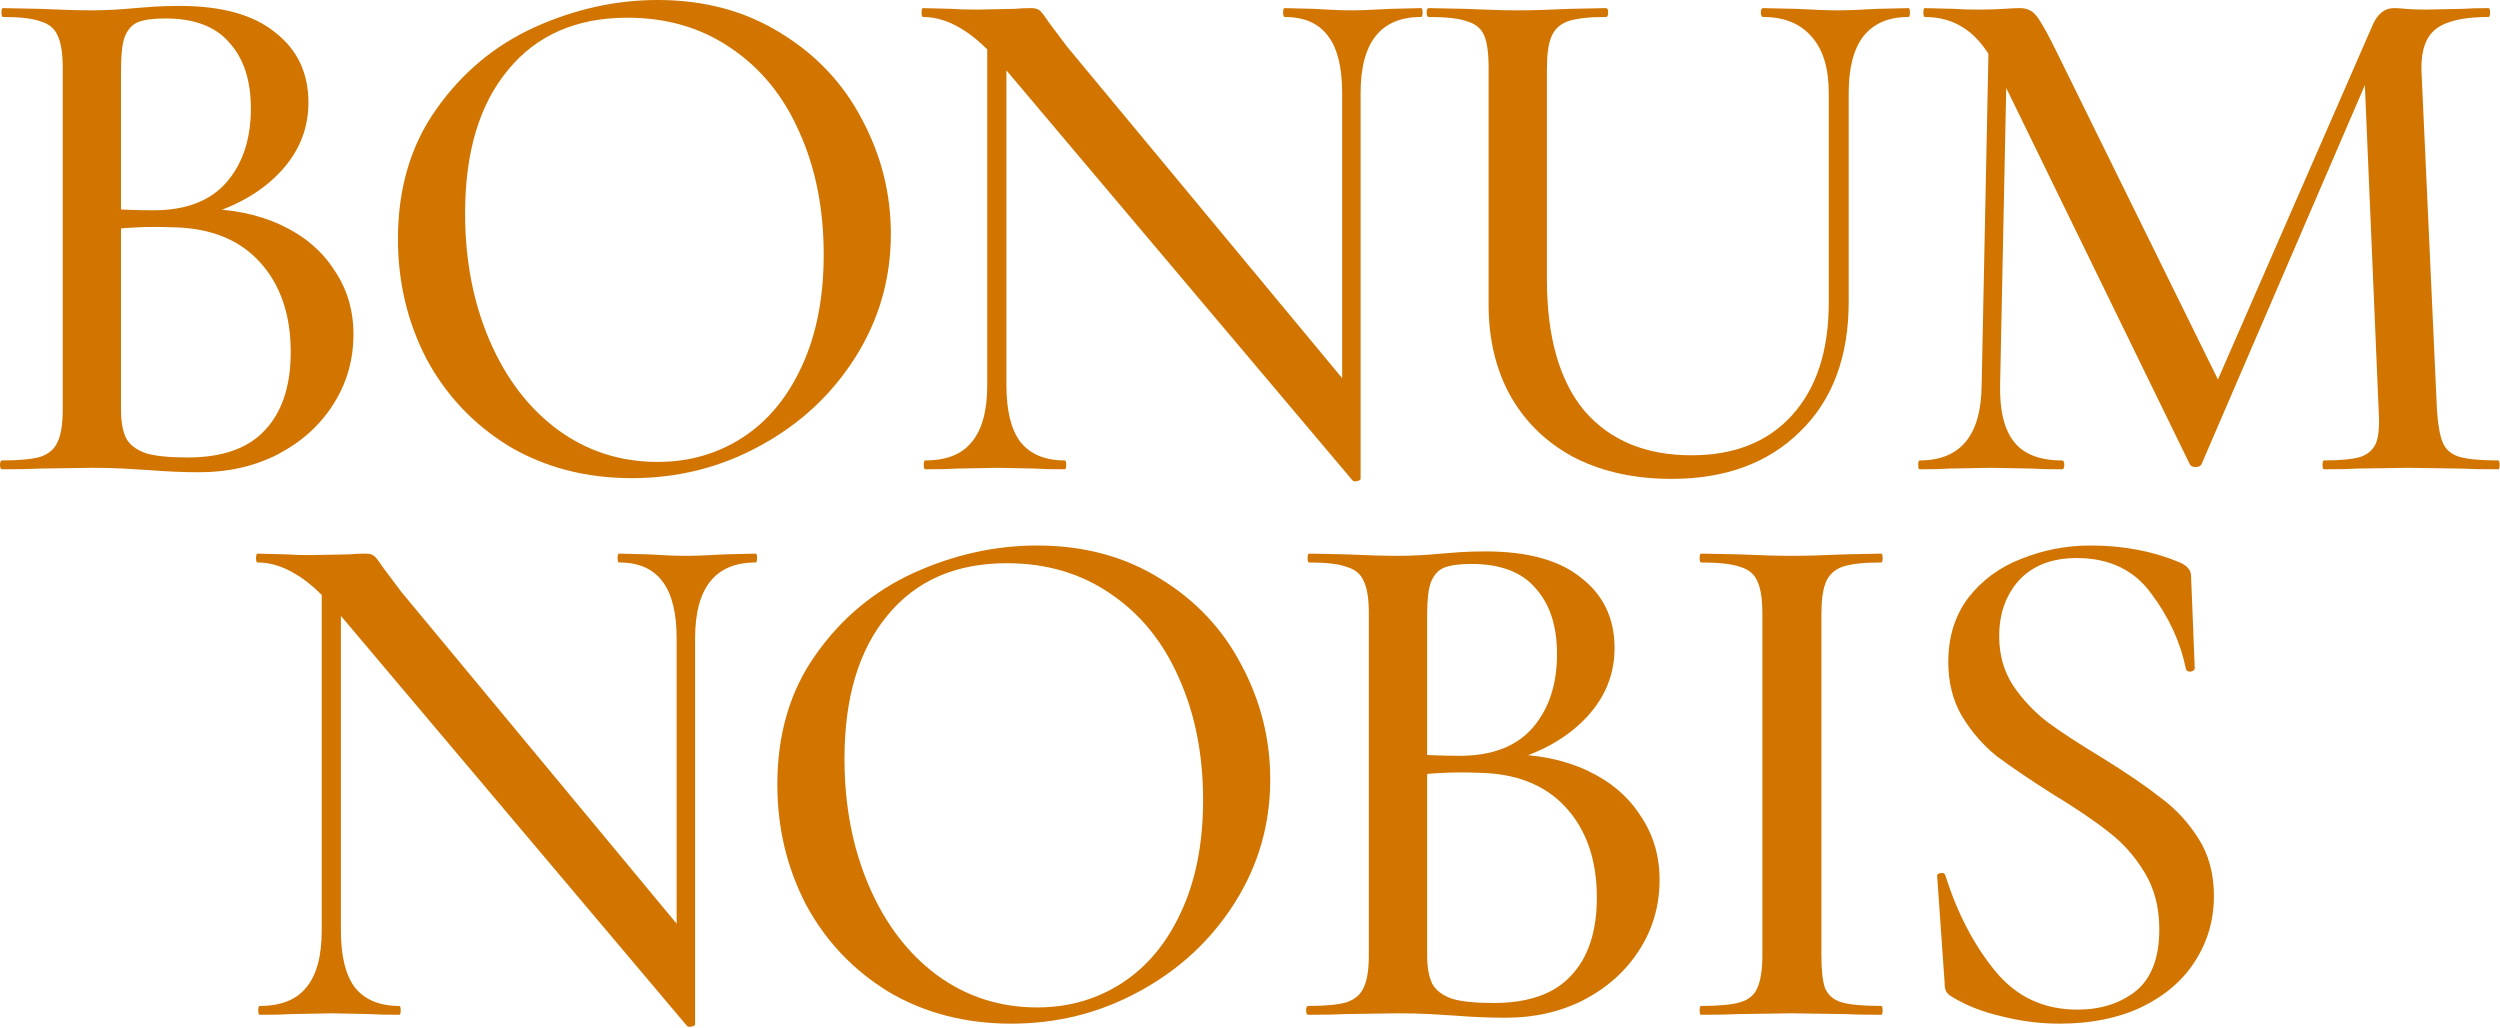 <?xml version="1.0" encoding="UTF-8"?> <svg xmlns="http://www.w3.org/2000/svg" width="912" height="375" viewBox="0 0 912 375" fill="none"> <path d="M73.486 76.178C84.433 76.178 94.123 78.152 102.557 82.1C110.992 86.048 117.452 91.521 121.938 98.52C126.604 105.339 128.937 113.145 128.937 121.938C128.937 131.449 126.425 140.063 121.4 147.779C116.555 155.316 109.825 161.328 101.211 165.815C92.777 170.121 83.266 172.275 72.678 172.275C66.936 172.275 60.655 172.006 53.836 171.467C51.324 171.288 48.363 171.108 44.953 170.929C41.543 170.749 37.685 170.66 33.378 170.66L14.536 170.929C11.126 171.108 6.55 171.198 0.808 171.198C0.269 171.198 0 170.66 0 169.583C0 168.506 0.269 167.968 0.808 167.968C7.088 167.968 11.754 167.519 14.805 166.622C17.856 165.545 19.919 163.751 20.996 161.238C22.252 158.726 22.88 154.778 22.88 149.395V24.765C22.88 19.381 22.252 15.433 20.996 12.921C19.919 10.408 17.856 8.703 14.805 7.806C11.934 6.729 7.358 6.191 1.077 6.191C0.718 6.191 0.538 5.653 0.538 4.576C0.538 3.499 0.718 2.961 1.077 2.961L14.536 3.23C22.432 3.589 28.712 3.769 33.378 3.769C38.403 3.769 43.697 3.499 49.26 2.961C51.234 2.782 53.567 2.602 56.258 2.423C59.13 2.243 62.18 2.153 65.411 2.153C80.844 2.153 92.508 5.384 100.404 11.844C108.479 18.125 112.517 26.649 112.517 37.416C112.517 47.465 108.748 56.258 101.211 63.795C93.674 71.332 83.446 76.626 70.525 79.677L73.486 76.178ZM60.296 6.729C55.989 6.729 52.669 7.178 50.337 8.075C48.183 8.973 46.568 10.767 45.491 13.459C44.594 15.971 44.145 19.919 44.145 25.303V78.062L35.263 75.909C42.979 76.447 49.888 76.716 55.989 76.716C67.833 76.716 76.716 73.306 82.638 66.487C88.56 59.668 91.521 50.696 91.521 39.569C91.521 29.341 88.919 21.355 83.715 15.612C78.69 9.69 70.884 6.729 60.296 6.729ZM68.372 166.891C81.113 166.891 90.534 163.571 96.635 156.932C102.916 150.292 106.057 140.781 106.057 128.399C106.057 114.76 102.288 103.814 94.751 95.559C87.214 87.304 76.537 83.087 62.719 82.907C53.746 82.548 44.863 82.997 36.07 84.253L44.145 81.292V149.395C44.145 153.881 44.773 157.38 46.03 159.893C47.286 162.225 49.619 164.02 53.028 165.276C56.438 166.353 61.552 166.891 68.372 166.891Z" fill="#D17400"></path> <path d="M230.502 174.428C213.813 174.428 198.918 170.57 185.818 162.854C172.897 154.958 162.848 144.37 155.67 131.09C148.671 117.631 145.172 103.006 145.172 87.214C145.172 68.731 149.838 52.939 159.169 39.839C168.501 26.559 180.434 16.599 194.97 9.96C209.685 3.32 224.669 0 239.923 0C256.971 0 271.955 4.038 284.876 12.113C297.797 20.009 307.666 30.507 314.486 43.607C321.484 56.707 324.984 70.615 324.984 85.33C324.984 101.66 320.677 116.644 312.063 130.283C303.449 143.921 291.875 154.688 277.339 162.584C262.983 170.48 247.37 174.428 230.502 174.428ZM239.923 168.506C251.408 168.506 261.726 165.545 270.879 159.623C280.031 153.701 287.209 145.088 292.413 133.782C297.797 122.297 300.488 108.659 300.488 92.867C300.488 76.178 297.527 61.283 291.605 48.183C285.863 35.083 277.518 24.854 266.572 17.497C255.805 10.139 243.243 6.46 228.887 6.46C210.223 6.46 195.688 12.831 185.28 25.572C174.871 38.134 169.667 55.541 169.667 77.793C169.667 94.841 172.628 110.274 178.55 124.092C184.472 137.91 192.727 148.766 203.315 156.662C214.082 164.558 226.285 168.506 239.923 168.506Z" fill="#D17400"></path> <path d="M360.145 9.152L367.144 9.69V140.512C367.144 149.843 368.849 156.752 372.258 161.238C375.847 165.725 381.231 167.968 388.409 167.968C388.768 167.968 388.947 168.506 388.947 169.583C388.947 170.66 388.768 171.198 388.409 171.198C383.743 171.198 380.154 171.108 377.642 170.929L363.914 170.66L349.378 170.929C346.686 171.108 342.738 171.198 337.534 171.198C337.175 171.198 336.996 170.66 336.996 169.583C336.996 168.506 337.175 167.968 337.534 167.968C345.251 167.968 350.903 165.725 354.492 161.238C358.261 156.752 360.145 149.843 360.145 140.512V9.152ZM496.35 174.697C496.35 175.056 495.901 175.326 495.004 175.505C494.286 175.684 493.748 175.595 493.389 175.236L366.605 25.034C360.684 18.035 355.39 13.19 350.724 10.498C346.058 7.627 341.392 6.191 336.727 6.191C336.368 6.191 336.188 5.653 336.188 4.576C336.188 3.499 336.368 2.961 336.727 2.961L347.225 3.23C349.378 3.41 352.429 3.499 356.377 3.499L370.105 3.23C371.899 3.051 373.963 2.961 376.296 2.961C377.732 2.961 378.808 3.32 379.526 4.038C380.244 4.755 381.321 6.191 382.756 8.345L389.217 16.958L494.197 143.473L496.35 174.697ZM496.35 174.697L489.62 166.353V33.917C489.62 24.585 487.916 17.676 484.506 13.19C481.096 8.524 475.803 6.191 468.624 6.191C468.266 6.191 468.086 5.653 468.086 4.576C468.086 3.499 468.266 2.961 468.624 2.961L479.392 3.23C484.775 3.589 489.351 3.769 493.12 3.769C496.35 3.769 501.016 3.589 507.117 3.23L518.423 2.961C518.782 2.961 518.961 3.499 518.961 4.576C518.961 5.653 518.782 6.191 518.423 6.191C503.708 6.191 496.35 15.433 496.35 33.917V174.697Z" fill="#D17400"></path> <path d="M667.136 33.917C667.136 24.944 665.072 18.125 660.945 13.459C656.817 8.614 650.895 6.191 643.179 6.191C642.641 6.191 642.371 5.653 642.371 4.576C642.371 3.499 642.641 2.961 643.179 2.961L655.292 3.23C661.752 3.589 666.867 3.769 670.635 3.769C673.865 3.769 678.531 3.589 684.633 3.23L696.207 2.961C696.566 2.961 696.746 3.499 696.746 4.576C696.746 5.653 696.566 6.191 696.207 6.191C689.029 6.191 683.556 8.524 679.787 13.19C676.198 17.856 674.404 24.765 674.404 33.917V110.094C674.404 130.193 668.482 145.985 656.638 157.47C644.973 168.955 629.361 174.697 609.801 174.697C596.521 174.697 584.857 172.185 574.807 167.16C564.758 161.956 556.952 154.599 551.389 145.088C545.826 135.397 543.044 124.092 543.044 111.171V24.765C543.044 19.381 542.506 15.433 541.429 12.921C540.352 10.408 538.289 8.703 535.238 7.806C532.367 6.729 527.701 6.191 521.241 6.191C520.702 6.191 520.433 5.653 520.433 4.576C520.433 3.499 520.702 2.961 521.241 2.961L534.7 3.23C542.596 3.589 548.876 3.769 553.542 3.769C558.746 3.769 565.117 3.589 572.654 3.23L585.844 2.961C586.382 2.961 586.651 3.499 586.651 4.576C586.651 5.653 586.382 6.191 585.844 6.191C579.563 6.191 574.897 6.729 571.846 7.806C568.975 8.883 567.001 10.767 565.924 13.459C564.848 15.971 564.309 19.919 564.309 25.303V101.75C564.309 122.925 568.885 138.986 578.038 149.933C587.369 160.7 600.379 166.084 617.069 166.084C632.681 166.084 644.884 161.238 653.677 151.548C662.65 141.678 667.136 127.95 667.136 110.364V33.917Z" fill="#D17400"></path> <path d="M725.6 9.152L732.33 9.69L729.638 140.512C729.459 149.843 731.163 156.752 734.752 161.238C738.341 165.725 744.174 167.968 752.249 167.968C752.787 167.968 753.057 168.506 753.057 169.583C753.057 170.66 752.787 171.198 752.249 171.198C747.404 171.198 743.635 171.108 740.944 170.929L726.139 170.66L711.334 170.929C708.822 171.108 705.143 171.198 700.297 171.198C699.939 171.198 699.759 170.66 699.759 169.583C699.759 168.506 699.939 167.968 700.297 167.968C715.192 167.968 722.729 158.816 722.909 140.512L725.6 9.152ZM911.334 167.968C911.693 167.968 911.872 168.506 911.872 169.583C911.872 170.66 911.693 171.198 911.334 171.198C905.412 171.198 900.746 171.108 897.337 170.929L878.494 170.66L860.459 170.929C857.409 171.108 853.191 171.198 847.808 171.198C847.449 171.198 847.269 170.66 847.269 169.583C847.269 168.506 847.449 167.968 847.808 167.968C853.909 167.968 858.396 167.519 861.267 166.622C864.138 165.545 866.022 163.751 866.92 161.238C867.817 158.726 868.086 154.778 867.727 149.395L862.344 22.611L872.841 7.537L803.124 169.314C802.765 170.032 802.047 170.391 800.971 170.391C799.894 170.391 799.176 170.032 798.817 169.314L728.561 25.303C725.331 18.663 721.563 13.818 717.256 10.767C712.949 7.716 707.924 6.191 702.182 6.191C701.823 6.191 701.643 5.653 701.643 4.576C701.643 3.499 701.823 2.961 702.182 2.961L712.949 3.23C715.102 3.41 717.884 3.499 721.294 3.499C725.241 3.499 728.472 3.41 730.984 3.23C733.496 3.051 735.47 2.961 736.906 2.961C739.239 2.961 741.123 3.769 742.559 5.384C743.994 6.999 746.237 10.857 749.288 16.958L810.392 141.05L800.432 158.277L865.304 9.69C867.099 5.204 869.791 2.961 873.38 2.961C874.457 2.961 875.892 3.051 877.687 3.23C879.481 3.41 881.814 3.499 884.685 3.499L898.414 3.23C900.567 3.051 903.707 2.961 907.835 2.961C908.194 2.961 908.373 3.499 908.373 4.576C908.373 5.653 908.194 6.191 907.835 6.191C898.862 6.191 892.492 7.627 888.723 10.498C884.955 13.369 883.16 18.394 883.339 25.572L888.992 149.395C889.351 154.958 890.069 158.995 891.146 161.508C892.222 164.02 894.196 165.725 897.068 166.622C900.118 167.519 904.874 167.968 911.334 167.968Z" fill="#D17400"></path> <path d="M117.363 208.152L124.362 208.69V339.512C124.362 348.843 126.067 355.752 129.476 360.238C133.065 364.725 138.449 366.968 145.627 366.968C145.986 366.968 146.165 367.506 146.165 368.583C146.165 369.66 145.986 370.198 145.627 370.198C140.961 370.198 137.372 370.108 134.86 369.929L121.132 369.66L106.596 369.929C103.904 370.108 99.956 370.198 94.752 370.198C94.393 370.198 94.214 369.66 94.214 368.583C94.214 367.506 94.393 366.968 94.752 366.968C102.469 366.968 108.121 364.725 111.71 360.238C115.479 355.752 117.363 348.843 117.363 339.512V208.152ZM253.568 373.697C253.568 374.056 253.119 374.326 252.222 374.505C251.504 374.684 250.966 374.595 250.607 374.236L123.824 224.034C117.902 217.035 112.608 212.19 107.942 209.498C103.276 206.627 98.61 205.191 93.945 205.191C93.586 205.191 93.406 204.653 93.406 203.576C93.406 202.499 93.586 201.961 93.945 201.961L104.443 202.23C106.596 202.41 109.647 202.499 113.595 202.499L127.323 202.23C129.117 202.051 131.181 201.961 133.514 201.961C134.95 201.961 136.026 202.32 136.744 203.038C137.462 203.756 138.539 205.191 139.974 207.345L146.435 215.958L251.415 342.473L253.568 373.697ZM253.568 373.697L246.839 365.353V232.917C246.839 223.585 245.134 216.676 241.724 212.19C238.314 207.524 233.021 205.191 225.843 205.191C225.484 205.191 225.304 204.653 225.304 203.576C225.304 202.499 225.484 201.961 225.843 201.961L236.61 202.23C241.993 202.589 246.569 202.769 250.338 202.769C253.568 202.769 258.234 202.589 264.335 202.23L275.641 201.961C276 201.961 276.179 202.499 276.179 203.576C276.179 204.653 276 205.191 275.641 205.191C260.926 205.191 253.568 214.433 253.568 232.917V373.697Z" fill="#D17400"></path> <path d="M368.903 373.428C352.214 373.428 337.319 369.57 324.219 361.854C311.299 353.958 301.249 343.37 294.071 330.09C287.072 316.631 283.573 302.006 283.573 286.214C283.573 267.73 288.239 251.939 297.57 238.839C306.902 225.559 318.836 215.599 333.371 208.96C348.086 202.32 363.071 199 378.324 199C395.372 199 410.357 203.038 423.277 211.113C436.198 219.009 446.068 229.507 452.887 242.607C459.886 255.707 463.385 269.615 463.385 284.33C463.385 300.66 459.078 315.644 450.464 329.283C441.851 342.921 430.276 353.688 415.74 361.584C401.384 369.48 385.772 373.428 368.903 373.428ZM378.324 367.506C389.809 367.506 400.128 364.545 409.28 358.623C418.432 352.701 425.61 344.088 430.814 332.782C436.198 321.297 438.89 307.659 438.89 291.867C438.89 275.178 435.929 260.283 430.007 247.183C424.264 234.083 415.92 223.854 404.973 216.497C394.206 209.139 381.644 205.46 367.288 205.46C348.625 205.46 334.089 211.831 323.681 224.572C313.273 237.134 308.068 254.541 308.068 276.793C308.068 293.841 311.029 309.274 316.951 323.092C322.873 336.91 331.128 347.766 341.716 355.662C352.483 363.558 364.686 367.506 378.324 367.506Z" fill="#D17400"></path> <path d="M549.96 275.178C560.906 275.178 570.597 277.152 579.031 281.1C587.465 285.048 593.926 290.521 598.412 297.52C603.078 304.339 605.411 312.145 605.411 320.938C605.411 330.449 602.898 339.063 597.874 346.779C593.028 354.316 586.299 360.328 577.685 364.815C569.251 369.121 559.74 371.275 549.152 371.275C543.41 371.275 537.129 371.006 530.31 370.467C527.797 370.288 524.836 370.108 521.427 369.929C518.017 369.749 514.159 369.66 509.852 369.66L491.009 369.929C487.6 370.108 483.024 370.198 477.281 370.198C476.743 370.198 476.474 369.66 476.474 368.583C476.474 367.506 476.743 366.968 477.281 366.968C483.562 366.968 488.228 366.519 491.279 365.622C494.329 364.545 496.393 362.751 497.47 360.238C498.726 357.726 499.354 353.778 499.354 348.395V223.764C499.354 218.381 498.726 214.433 497.47 211.921C496.393 209.408 494.329 207.703 491.279 206.806C488.407 205.729 483.831 205.191 477.55 205.191C477.192 205.191 477.012 204.653 477.012 203.576C477.012 202.499 477.192 201.961 477.55 201.961L491.009 202.23C498.905 202.589 505.186 202.769 509.852 202.769C514.877 202.769 520.171 202.499 525.734 201.961C527.708 201.782 530.04 201.602 532.732 201.423C535.604 201.243 538.654 201.153 541.884 201.153C557.317 201.153 568.982 204.384 576.878 210.844C584.953 217.125 588.991 225.649 588.991 236.416C588.991 246.465 585.222 255.258 577.685 262.796C570.148 270.333 559.919 275.626 546.999 278.677L549.96 275.178ZM536.77 205.729C532.463 205.729 529.143 206.178 526.81 207.075C524.657 207.973 523.042 209.767 521.965 212.459C521.068 214.971 520.619 218.919 520.619 224.303V277.062L511.736 274.909C519.453 275.447 526.362 275.716 532.463 275.716C544.307 275.716 553.19 272.307 559.112 265.487C565.034 258.668 567.995 249.695 567.995 238.569C567.995 228.341 565.393 220.355 560.189 214.612C555.164 208.69 547.358 205.729 536.77 205.729ZM544.845 365.891C557.586 365.891 567.008 362.571 573.109 355.932C579.39 349.292 582.53 339.781 582.53 327.399C582.53 313.76 578.762 302.814 571.225 294.559C563.688 286.304 553.01 282.087 539.193 281.907C530.22 281.548 521.337 281.997 512.544 283.253L520.619 280.292V348.395C520.619 352.881 521.247 356.38 522.503 358.893C523.76 361.225 526.092 363.02 529.502 364.276C532.912 365.353 538.026 365.891 544.845 365.891Z" fill="#D17400"></path> <path d="M664.445 348.395C664.445 353.958 664.894 357.995 665.791 360.508C666.868 363.02 668.842 364.725 671.713 365.622C674.764 366.519 679.609 366.968 686.249 366.968C686.608 366.968 686.787 367.506 686.787 368.583C686.787 369.66 686.608 370.198 686.249 370.198C680.506 370.198 676.02 370.108 672.79 369.929L653.409 369.66L634.566 369.929C631.157 370.108 626.491 370.198 620.569 370.198C620.21 370.198 620.031 369.66 620.031 368.583C620.031 367.506 620.21 366.968 620.569 366.968C627.029 366.968 631.785 366.519 634.835 365.622C637.886 364.725 639.95 363.02 641.026 360.508C642.283 357.816 642.911 353.778 642.911 348.395V223.764C642.911 218.381 642.283 214.433 641.026 211.921C639.95 209.408 637.886 207.703 634.835 206.806C631.785 205.729 627.029 205.191 620.569 205.191C620.21 205.191 620.031 204.653 620.031 203.576C620.031 202.499 620.21 201.961 620.569 201.961L634.566 202.23C642.462 202.589 648.743 202.769 653.409 202.769C658.613 202.769 665.163 202.589 673.059 202.23L686.249 201.961C686.608 201.961 686.787 202.499 686.787 203.576C686.787 204.653 686.608 205.191 686.249 205.191C679.788 205.191 675.033 205.729 671.982 206.806C669.111 207.883 667.137 209.767 666.06 212.459C664.983 214.971 664.445 218.919 664.445 224.303V348.395Z" fill="#D17400"></path> <path d="M729.307 232.109C729.307 238.928 731.012 244.94 734.421 250.144C737.831 255.169 741.958 259.565 746.803 263.334C751.649 266.923 758.378 271.32 766.992 276.524C775.965 282.087 783.053 286.932 788.257 291.059C793.641 295.007 798.217 299.942 801.985 305.864C805.754 311.786 807.638 318.785 807.638 326.86C807.638 335.653 805.305 343.639 800.639 350.817C796.153 357.816 789.603 363.379 780.989 367.506C772.555 371.454 762.685 373.428 751.38 373.428C744.201 373.428 737.113 372.531 730.114 370.736C723.116 369.121 717.014 366.699 711.81 363.469C710.913 362.93 710.285 362.302 709.926 361.584C709.567 360.867 709.388 359.79 709.388 358.354L706.696 319.862C706.516 319.144 706.875 318.695 707.772 318.516C708.849 318.336 709.477 318.605 709.657 319.323C713.964 332.962 719.975 344.536 727.692 354.047C735.408 363.558 745.458 368.314 757.84 368.314C766.274 368.314 773.362 366.071 779.105 361.584C784.847 356.919 787.719 349.382 787.719 338.973C787.719 331.077 785.924 324.168 782.335 318.246C778.746 312.325 774.349 307.39 769.145 303.442C763.941 299.314 757.032 294.648 748.419 289.444C739.984 284.061 733.255 279.485 728.23 275.716C723.385 271.768 719.257 267.013 715.848 261.45C712.438 255.707 710.733 249.067 710.733 241.53C710.733 232.378 713.156 224.572 718.001 218.112C723.026 211.651 729.486 206.896 737.382 203.845C745.458 200.615 753.892 199 762.685 199C774.529 199 785.386 201.064 795.256 205.191C797.948 206.447 799.293 208.062 799.293 210.036L800.639 243.684C800.639 244.402 800.101 244.85 799.024 245.03C798.127 245.03 797.589 244.671 797.409 243.953C795.435 234.262 791.218 225.11 784.758 216.497C778.477 207.883 769.414 203.576 757.571 203.576C748.598 203.576 741.599 206.268 736.575 211.651C731.729 217.035 729.307 223.854 729.307 232.109Z" fill="#D17400"></path> </svg> 